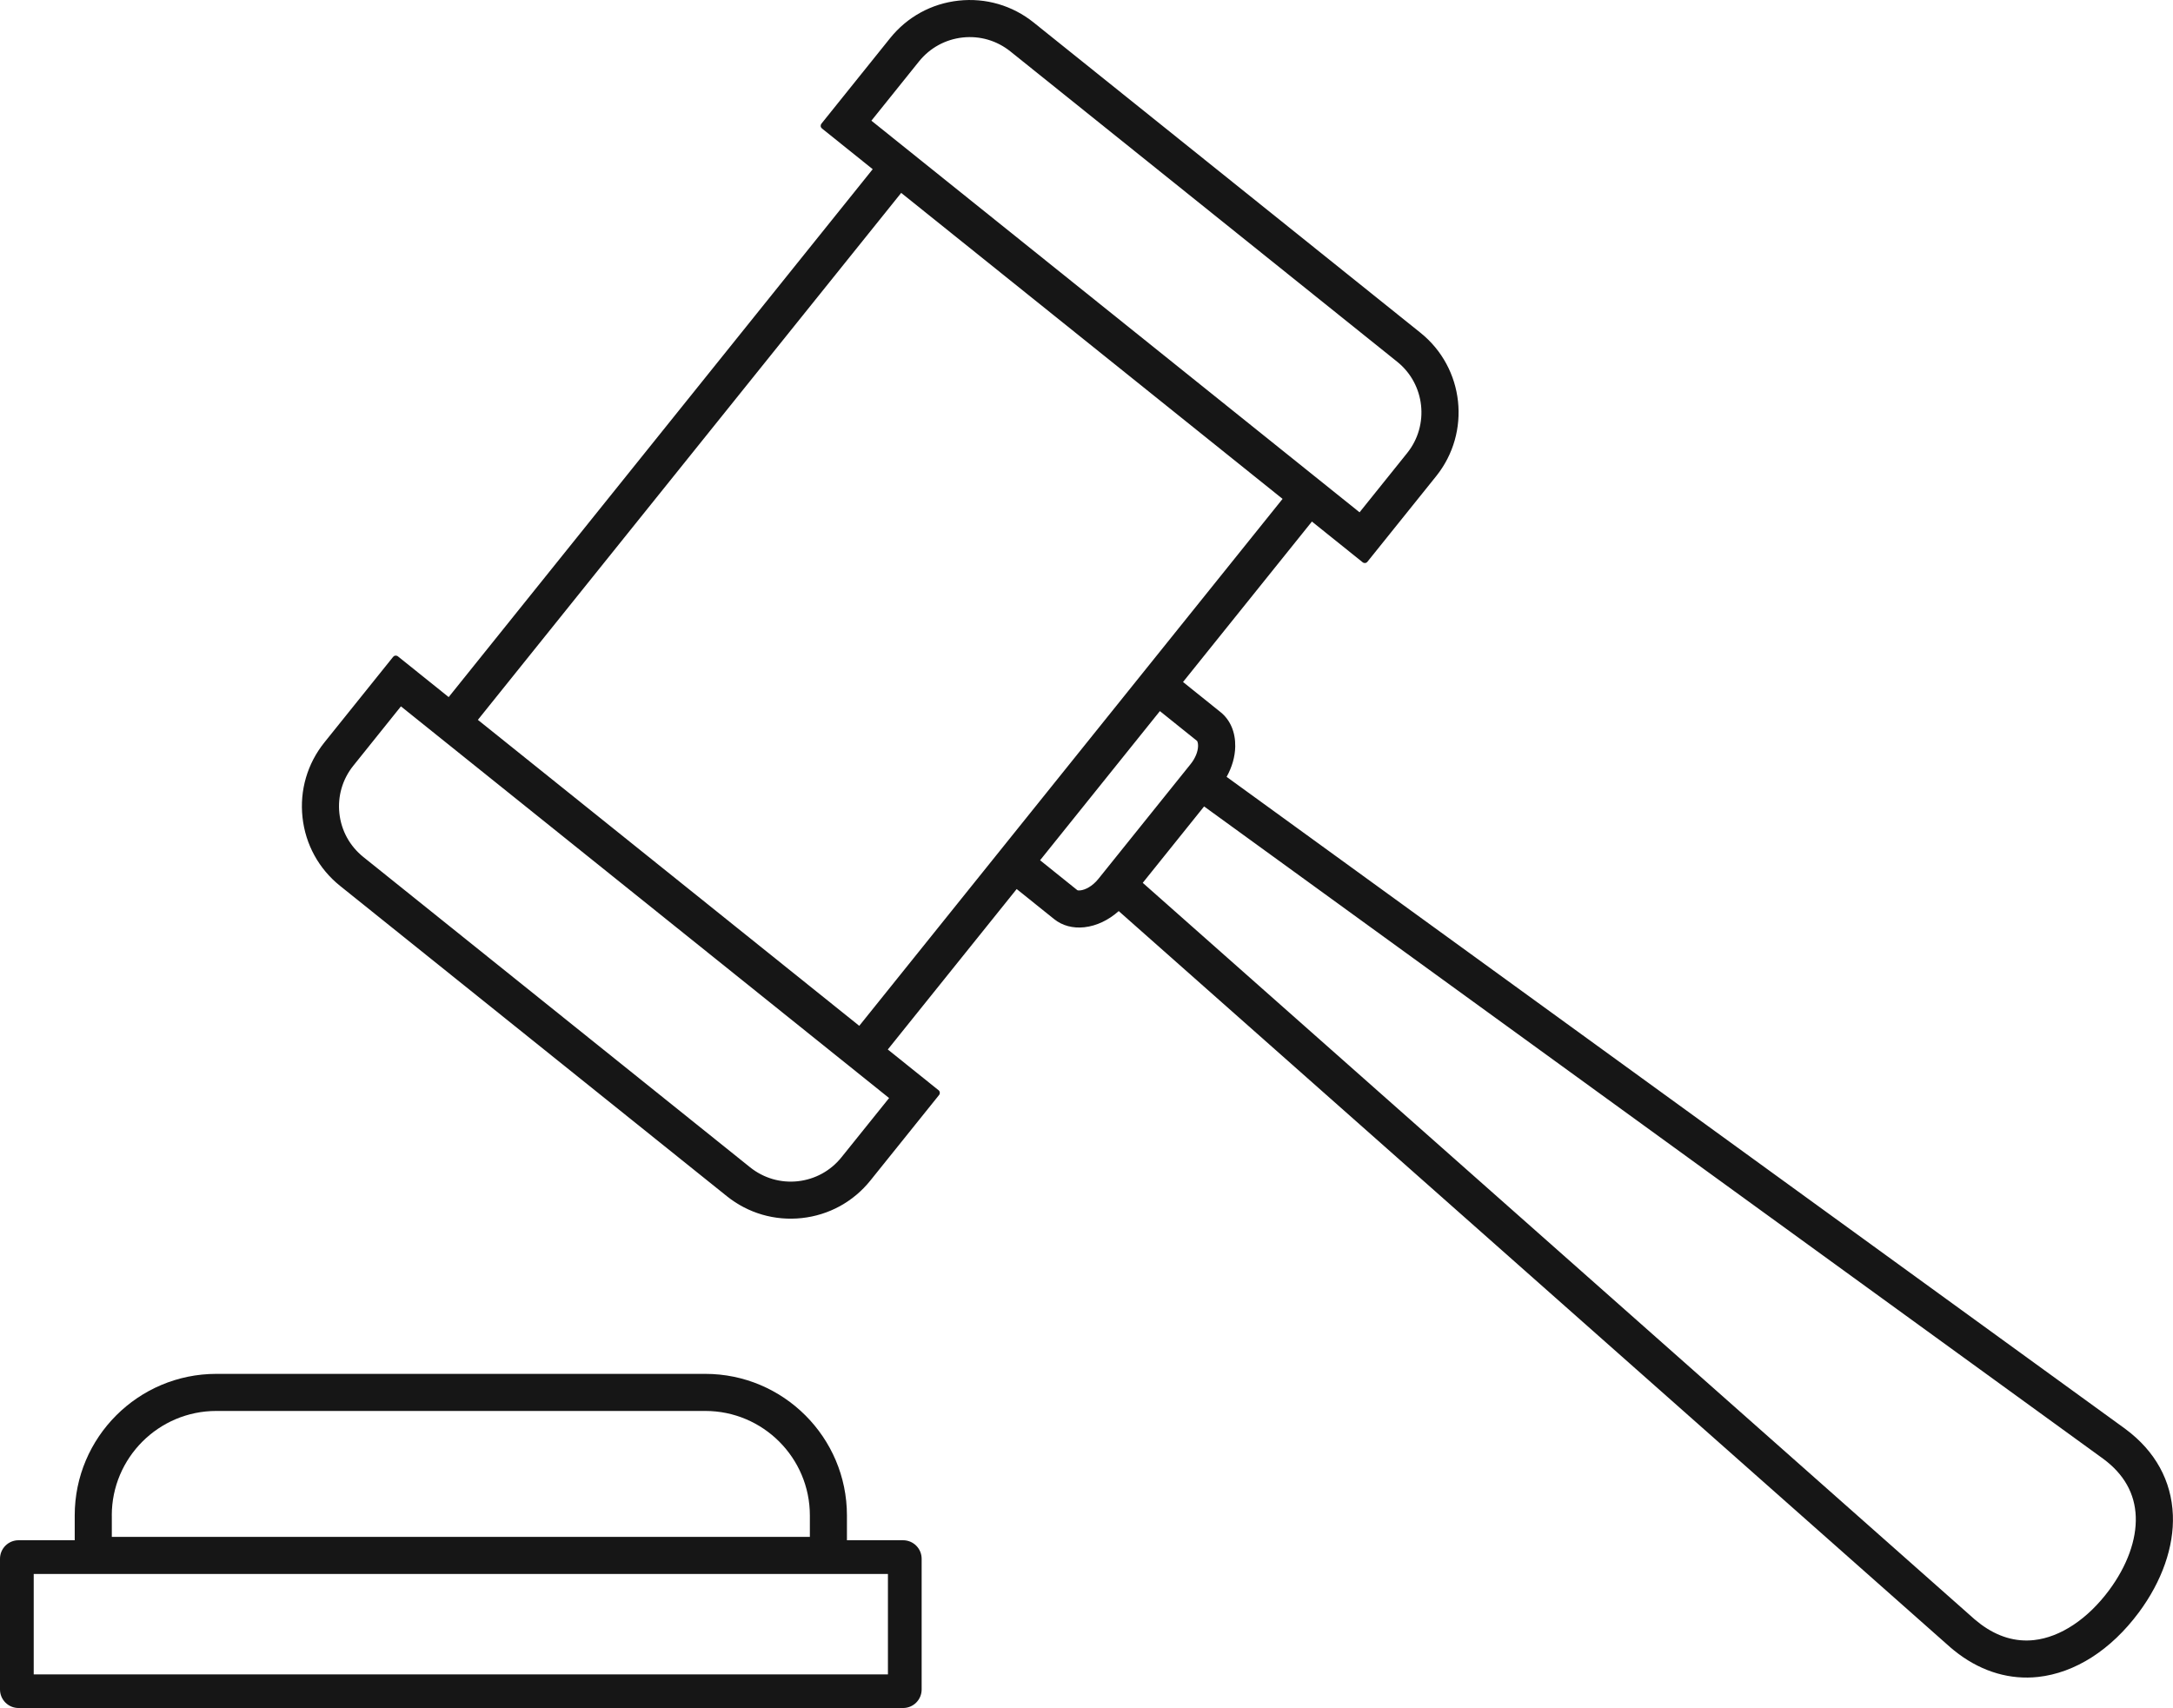 <svg width="229" height="180" viewBox="0 0 229 180" fill="none" xmlns="http://www.w3.org/2000/svg">
<g clip-path="url(#clip0_2723_33606)">
<path d="M224.011 150.609L129.266 81.866C129.835 80.85 130.155 79.749 130.174 78.672C130.202 77.158 129.652 75.869 128.621 75.041L124.672 71.871L138.255 54.963L143.606 59.257C143.681 59.318 143.775 59.342 143.864 59.332C143.959 59.323 144.043 59.276 144.104 59.2L151.347 50.184C155.061 45.561 154.322 38.779 149.695 35.068L108.93 2.37C106.69 0.574 103.88 -0.245 101.024 0.066C98.167 0.376 95.602 1.783 93.804 4.021L86.561 13.038C86.505 13.113 86.477 13.202 86.486 13.296C86.496 13.39 86.543 13.475 86.618 13.536L91.969 17.83L47.283 73.461L41.932 69.167C41.857 69.106 41.763 69.082 41.669 69.091C41.575 69.101 41.49 69.148 41.429 69.223L34.186 78.239C32.388 80.478 31.569 83.286 31.88 86.141C32.191 88.996 33.598 91.559 35.838 93.356L76.598 126.058C78.839 127.855 81.648 128.673 84.505 128.363C87.362 128.052 89.926 126.646 91.724 124.407L98.967 115.391C99.089 115.236 99.066 115.015 98.911 114.892L93.56 110.598L107.142 93.69L111.09 96.86C111.952 97.551 113.053 97.847 114.272 97.716C115.556 97.575 116.827 96.968 117.895 96.013L205.539 173.604C205.747 173.782 206.071 174.05 206.42 174.309C208.975 176.204 211.865 177.037 214.773 176.722C218.689 176.294 222.463 173.876 225.404 169.916C227.838 166.638 229.113 162.998 228.986 159.668C228.849 156.056 227.127 152.923 224.007 150.609H224.011ZM84.086 124.482C82.265 124.68 80.481 124.158 79.05 123.015L38.29 90.313C36.864 89.165 35.965 87.538 35.767 85.718C35.57 83.897 36.092 82.115 37.236 80.69L42.252 74.439L93.696 115.715L88.675 121.961C87.531 123.386 85.898 124.28 84.077 124.482H84.086ZM101.447 3.951C103.269 3.753 105.052 4.275 106.478 5.418L147.239 38.12C150.185 40.481 150.655 44.799 148.293 47.743L143.276 53.989L91.832 12.718L96.849 6.472C97.998 5.047 99.626 4.153 101.447 3.951ZM50.361 75.86L94.972 20.328L135.163 52.574L90.552 108.105L50.361 75.86ZM214.349 172.837C212.411 173.049 210.528 172.489 208.749 171.172C208.556 171.026 208.326 170.843 208.1 170.655L120.427 93.036L126.894 84.984L221.672 153.751C223.837 155.355 224.986 157.396 225.075 159.818C225.169 162.259 224.167 165.02 222.261 167.588C220.006 170.622 217.126 172.536 214.345 172.837H214.349ZM122.235 74.938L126.16 78.089C126.16 78.089 126.263 78.268 126.258 78.602C126.249 79.213 125.962 79.909 125.477 80.516L115.754 92.617C115.1 93.431 114.342 93.779 113.848 93.831C113.669 93.85 113.561 93.831 113.538 93.812L109.608 90.656L122.235 74.938Z" fill="#161616"/>
<path d="M95.174 162.316H89.254V159.701C89.254 151.475 82.556 144.782 74.325 144.782H22.797C14.566 144.782 7.874 151.475 7.874 159.701V162.316H1.953C0.875 162.316 0 163.19 0 164.268V178.043C0 179.121 0.875 179.995 1.953 179.995H95.174C96.252 179.995 97.127 179.121 97.127 178.043V164.268C97.127 163.19 96.252 162.316 95.174 162.316ZM11.78 159.701C11.78 153.629 16.721 148.69 22.797 148.69H74.33C80.406 148.69 85.347 153.629 85.347 159.701V161.963H11.784V159.701H11.78ZM93.574 165.867V176.449H3.553V165.867H93.579H93.574Z" fill="#161616"/>
</g>
<defs>
<clipPath id="clip0_2723_33606">
<rect width="229" height="180" fill="white"/>
</clipPath>
</defs>
</svg>
